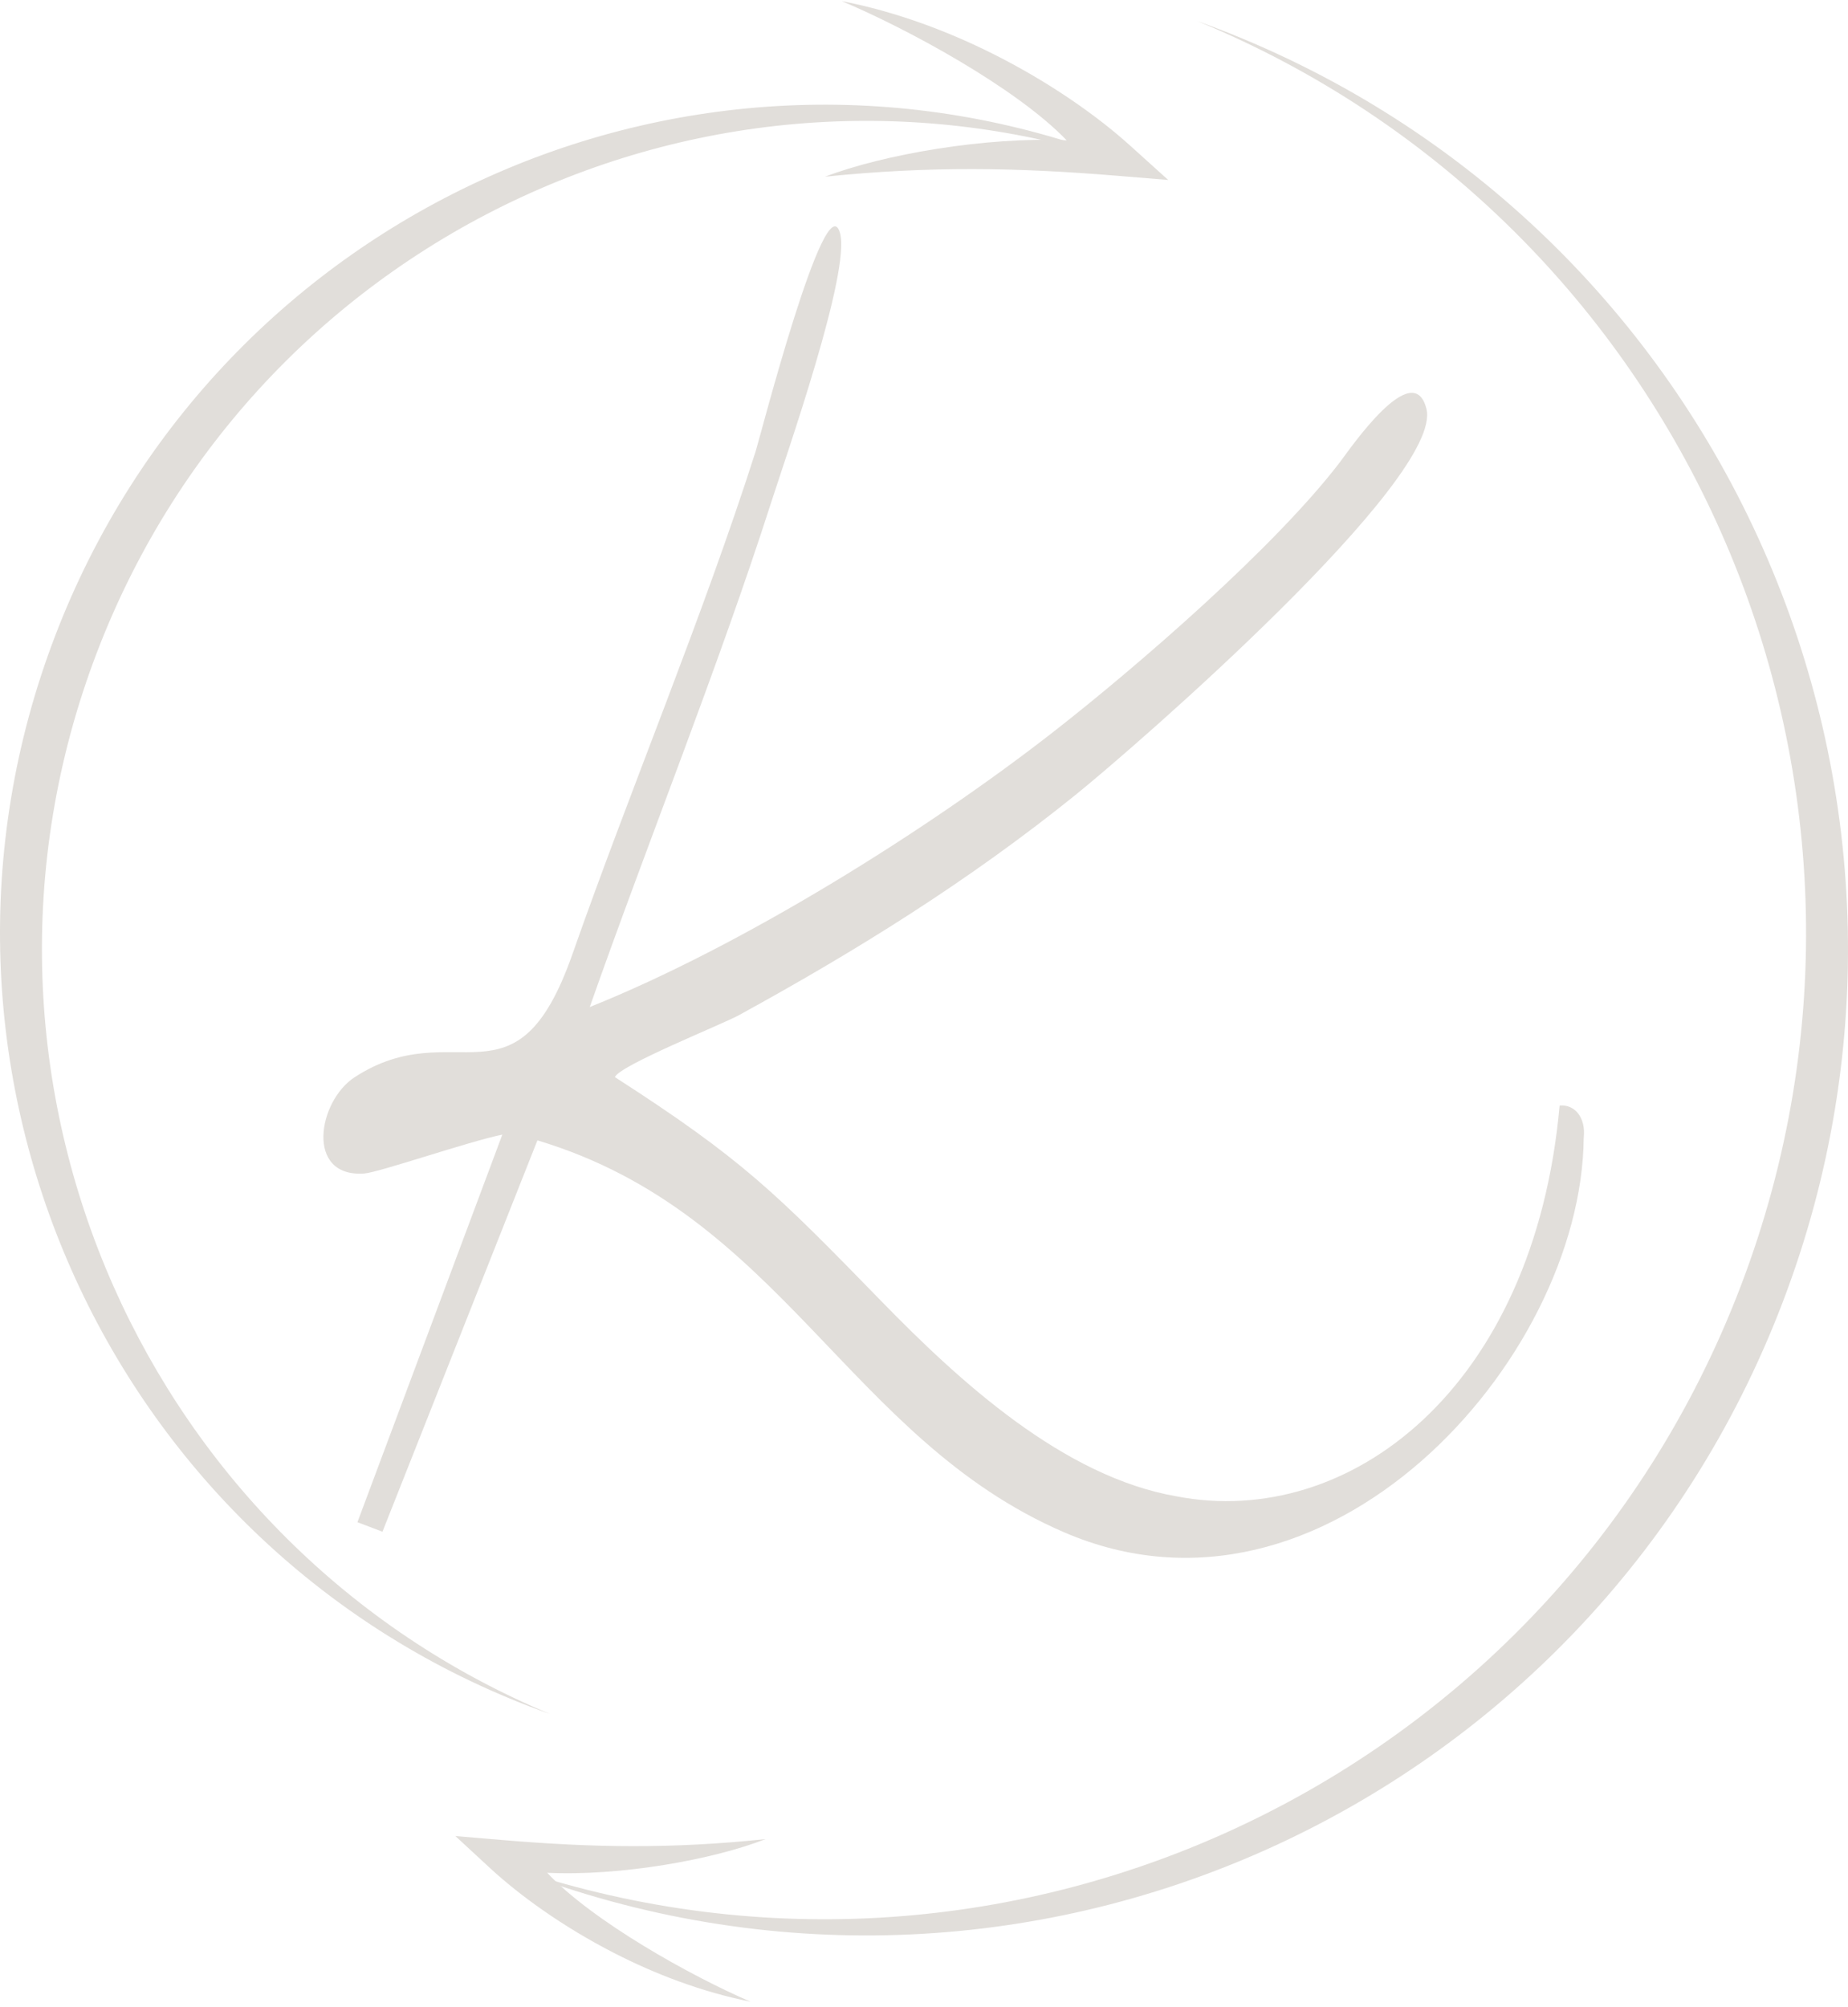 <?xml version="1.0" encoding="UTF-8"?>
<svg width="280px" height="304px" viewBox="0 0 280 304" version="1.1" xmlns="http://www.w3.org/2000/svg" xmlns:xlink="http://www.w3.org/1999/xlink">
    <!-- Generator: Sketch 63.1 (92452) - https://sketch.com -->
    <title>ico-service</title>
    <desc>Created with Sketch.</desc>
    <g id="Page-1" stroke="none" stroke-width="1" fill="none" fill-rule="evenodd">
        <g id="01.04-Product-site" transform="translate(-325, -5061)" fill="#E1DEDA">
            <g id="ico-service" transform="translate(325, 5061)">
                <path d="M161.248,232.08 C128.48,217.963 118.465,183.819 81.426,172.713 L57.95,231.984 L54.157,230.546 L76.11,171.842 C71.033,172.867 57.414,177.582 55.159,177.734 C46.207,178.338 48.168,166.762 53.733,163.149 C68.95,153.27 78.143,168.969 86.729,144.52 C95.52,119.483 106.499,93.406 114.495,68.349 C115.128,66.366 125.123,27.522 127.278,35.31 C128.9,41.164 119.216,68.707 116.851,76.074 C108.769,101.249 98.218,127.339 89.357,152.52 C112.287,143.344 140.296,125.932 159.831,110.667 C172.323,100.906 193.315,82.764 203.106,69.882 C204.573,67.951 214.132,53.976 216.127,61.925 C218.761,72.428 172.239,112.917 162.826,120.498 C146.786,133.413 129.871,143.94 111.926,153.77 C109.423,155.141 93.747,161.416 93.172,163.137 C112.535,175.591 117.597,180.706 133.55,197.081 C145.406,209.251 161.15,223.677 178.289,226.633 C204.389,231.641 232.452,210.354 236.306,167.444 C238.557,167.214 240.298,169.212 239.957,172.308 C239.639,206.262 200.805,249.12 161.248,232.08" id="Fill-1"></path>
                <path d="M184.562,4.364 C222.891,19.141 251.628,48.123 267.105,83.034 C282.582,117.946 284.798,158.787 270.085,197.281 C255.372,235.775 226.514,264.637 191.753,280.181 C156.992,295.724 116.326,297.95 77.997,283.173 C76.935,282.764 75.882,282.342 74.835,281.911 C112.221,295.365 151.602,292.844 185.4,277.731 C220.162,262.187 249.019,233.326 263.732,194.832 C278.445,156.338 276.229,115.497 260.752,80.585 C245.704,46.641 218.118,18.303 181.371,3.177 C182.436,3.56 183.5,3.955 184.562,4.364 Z M172.844,25.488 C142.638,14.765 109.748,16.094 80.481,29.181 C51.283,42.237 27.043,66.482 14.683,98.819 C2.323,131.155 4.184,165.463 17.184,194.787 C29.756,223.144 52.744,246.843 83.362,259.6 C82.296,259.222 81.231,258.829 80.169,258.42 C47.971,246.006 23.831,221.662 10.83,192.337 C-2.17,163.013 -4.03,128.706 8.33,96.369 C20.689,64.032 44.929,39.787 74.127,26.731 C103.326,13.675 137.486,11.807 169.684,24.219 C170.746,24.629 171.799,25.052 172.844,25.488 L172.844,25.488 Z" id="Fill-2"></path>
                <path d="M127.529,0.167 C135.695,1.753 143.518,4.684 150.473,8.168 C158.989,12.434 166.233,17.543 171.218,22.04 L177,27.256 L169.102,26.608 C161.56,25.989 154.441,25.618 147.329,25.61 C140.171,25.601 132.881,25.949 125,26.763 C133.739,23.415 149.372,20.673 161.613,21.252 C153.982,13.306 137.475,4.347 127.529,0.167" id="Fill-3"></path>
                <path d="M113.715,303.164 C106.334,301.695 99.262,298.982 92.977,295.756 C85.279,291.805 78.732,287.075 74.226,282.911 L69,278.081 L76.139,278.682 C82.955,279.255 89.39,279.598 95.817,279.606 C102.288,279.614 108.877,279.292 116,278.538 C108.101,281.638 93.972,284.177 82.907,283.641 C89.805,290.998 104.724,299.294 113.715,303.164" id="Fill-4"></path>
            </g>
        </g>
    </g>
</svg>